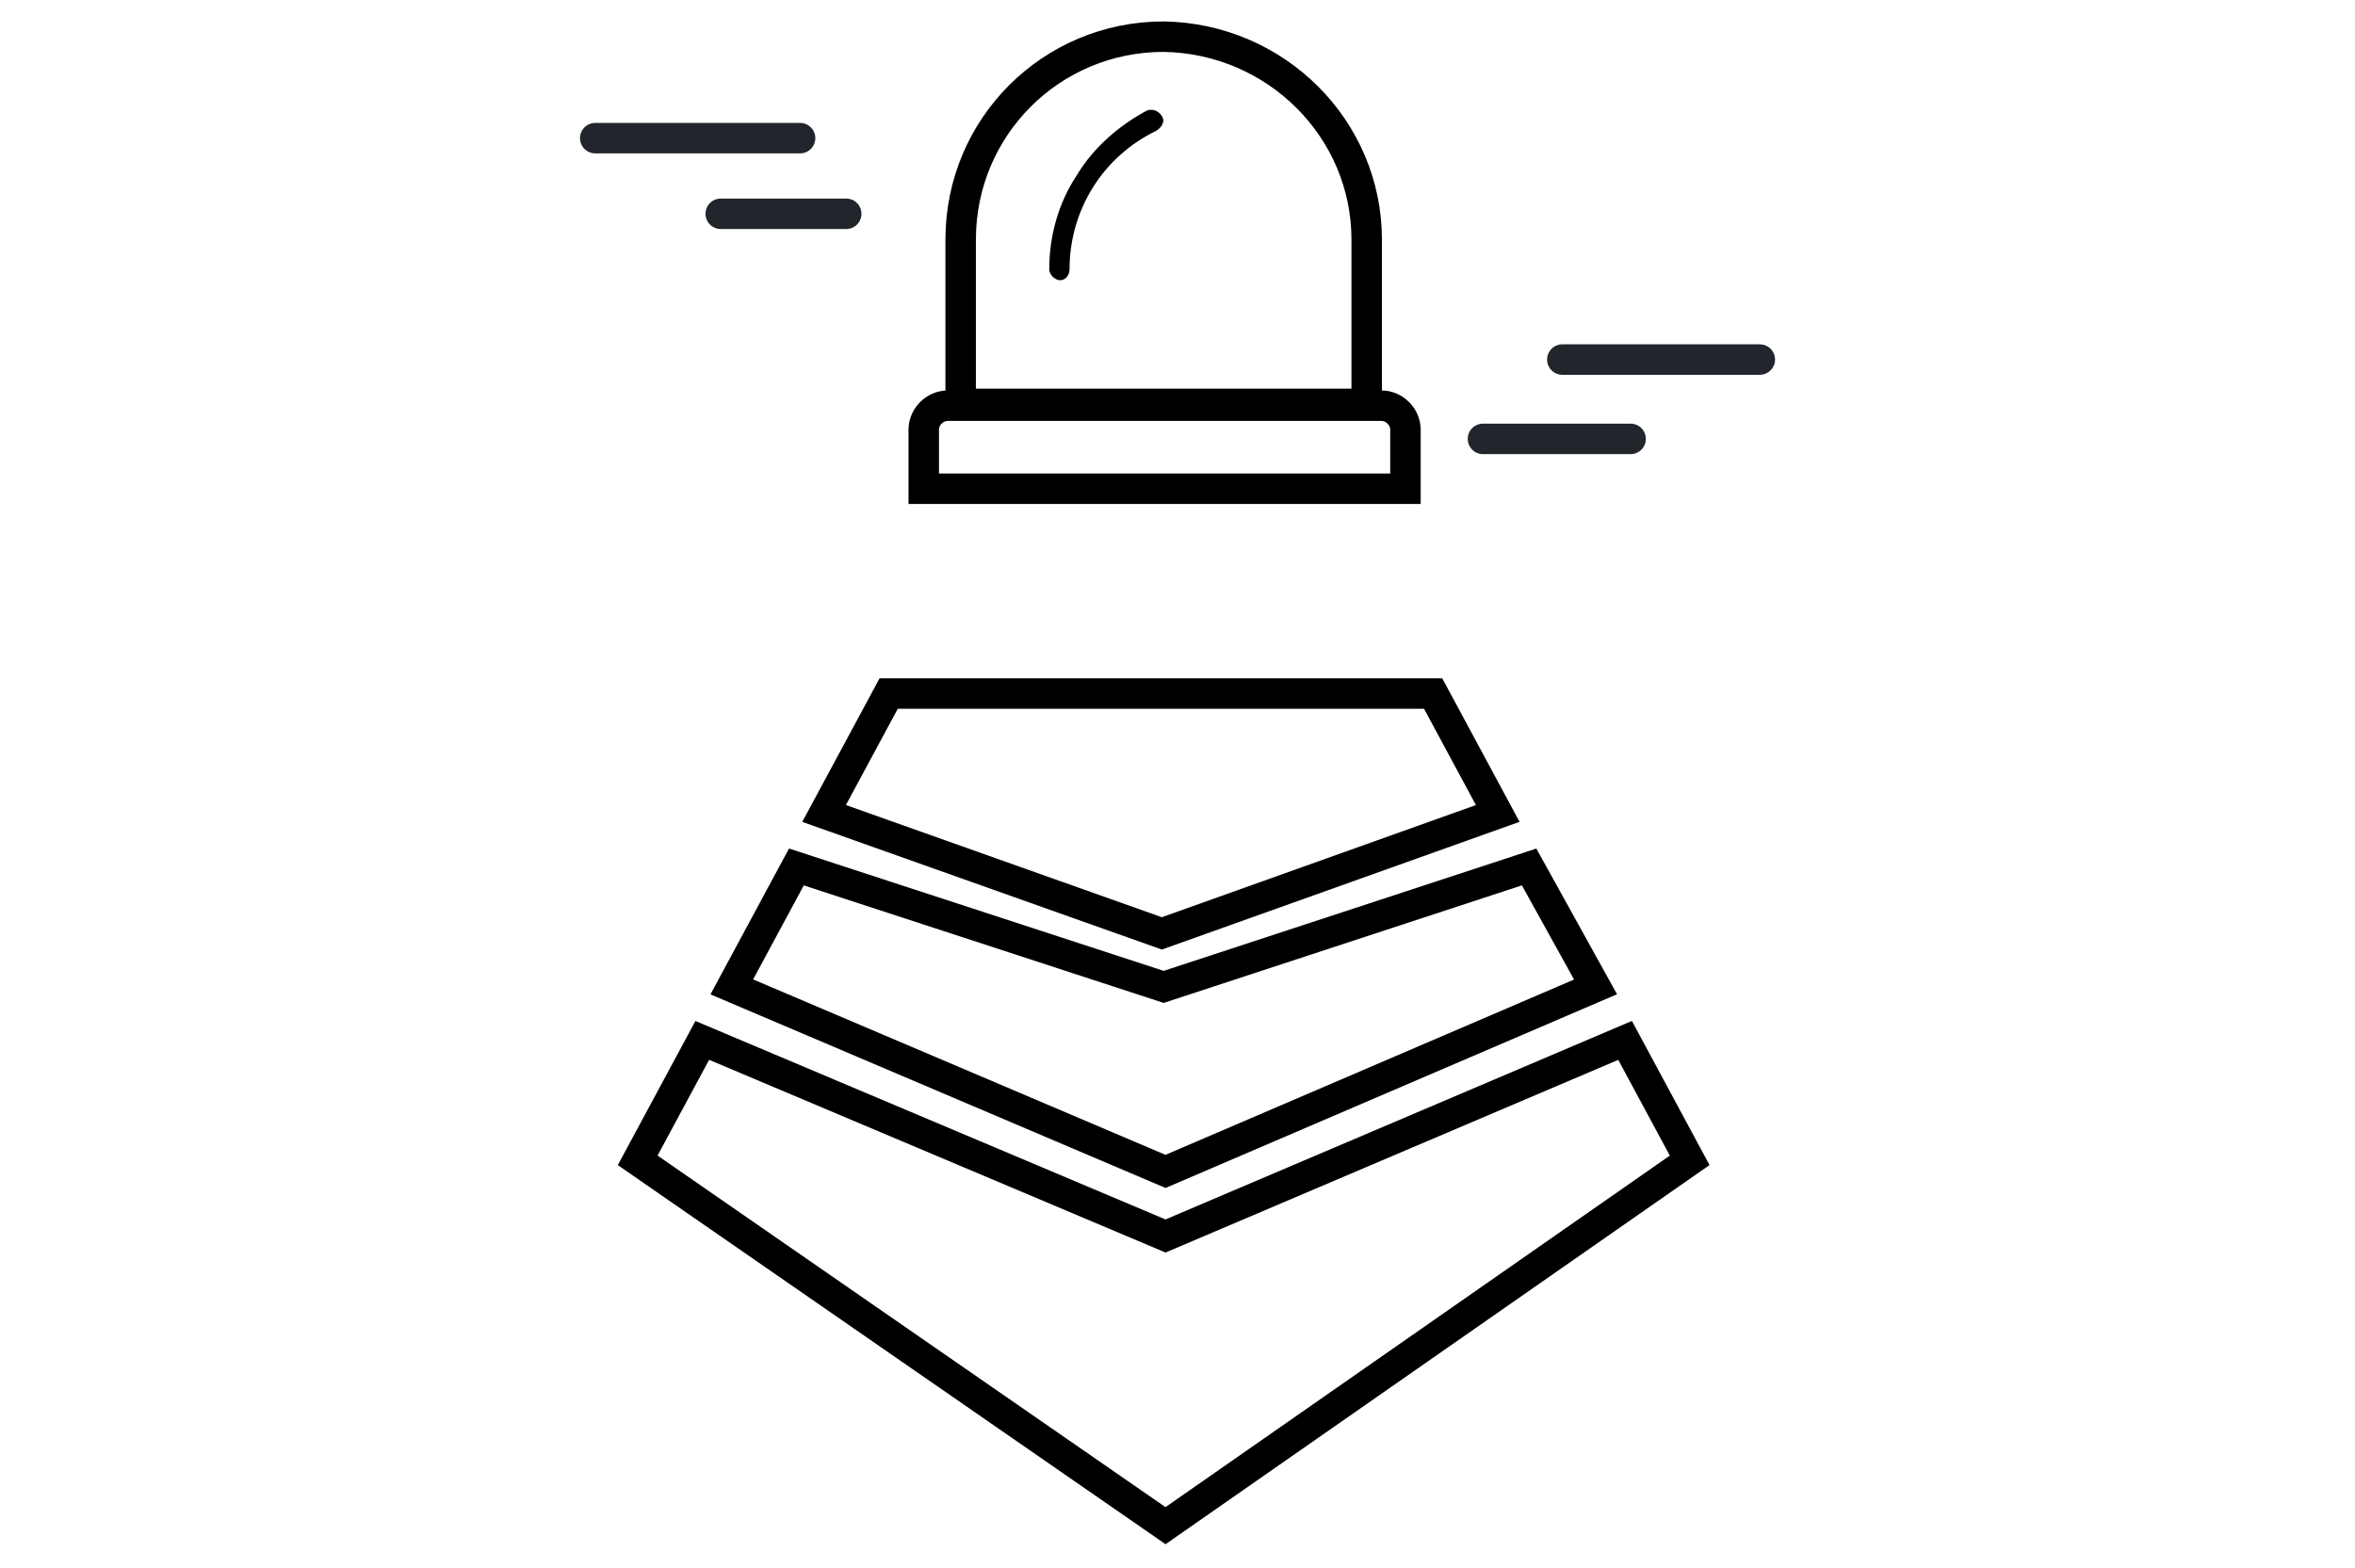 <?xml version="1.0" encoding="UTF-8"?>
<svg xmlns="http://www.w3.org/2000/svg" xmlns:xlink="http://www.w3.org/1999/xlink" version="1.1" id="Ebene_1" x="0px" y="0px" viewBox="0 0 127.6 85" style="enable-background:new 0 0 127.6 85;" xml:space="preserve">
<style type="text/css">
	.st0{fill:none;stroke:#22252B;stroke-width:1.651;stroke-linecap:round;}
	.st1{fill:none;stroke:#000000;stroke-width:1.651;stroke-miterlimit:10;}
	.st2{fill-rule:evenodd;clip-rule:evenodd;}
</style>
<g id="Gruppe_8517" transform="translate(-308.149 -2358.513)">
	<path id="Pfad_4171" class="st0" d="M340.4,2366h11.1"></path>
	<path id="Pfad_4172" class="st0" d="M392.8,2378h10.7"></path>
	<path id="Pfad_4173" class="st0" d="M388.5,2382.3h8"></path>
	<path id="Pfad_4174" class="st0" d="M347.2,2370.1h6.8"></path>
	<path id="Pfad_4179" class="st1" d="M371.2,2360.5L371.2,2360.5c-6.1,0-11,4.9-11,11v8.9h22v-8.9   C382.2,2365.5,377.3,2360.6,371.2,2360.5z"></path>
	<path id="Pfad_4180" class="st2" d="M365.6,2373.7c-0.3,0-0.6-0.3-0.6-0.6l0,0c0-1.8,0.5-3.6,1.5-5.1c0.9-1.5,2.3-2.7,3.8-3.5   c0.3-0.1,0.6,0,0.8,0.3s0,0.6-0.3,0.8l0,0c-2.9,1.4-4.7,4.3-4.7,7.5C366.1,2373.4,365.9,2373.7,365.6,2373.7L365.6,2373.7"></path>
	<path id="Pfad_4181" class="st1" d="M384.3,2385h-26.1v-3.2c0-0.7,0.6-1.3,1.3-1.3c0,0,0,0,0,0H383c0.7,0,1.3,0.6,1.3,1.3l0,0V2385   z"></path>
	<g id="Gruppe_8441" transform="translate(-210 1783)">
		<path id="Pfad_2126" class="st1" d="M595.8,613.1h-29.5l-3.5,6.5l18.3,6.5l18.2-6.5L595.8,613.1z"></path>
		<path id="Pfad_2127" class="st1" d="M601,622.5l-19.8,6.5l-19.9-6.5l-3.5,6.5l23.5,10l23.3-10L601,622.5z"></path>
		<path id="Pfad_2128" class="st1" d="M606.2,631.9l-24.9,10.6l-25.1-10.6l-3.5,6.5l28.6,19.8l28.4-19.8L606.2,631.9z"></path>
	</g>
</g>
</svg>
